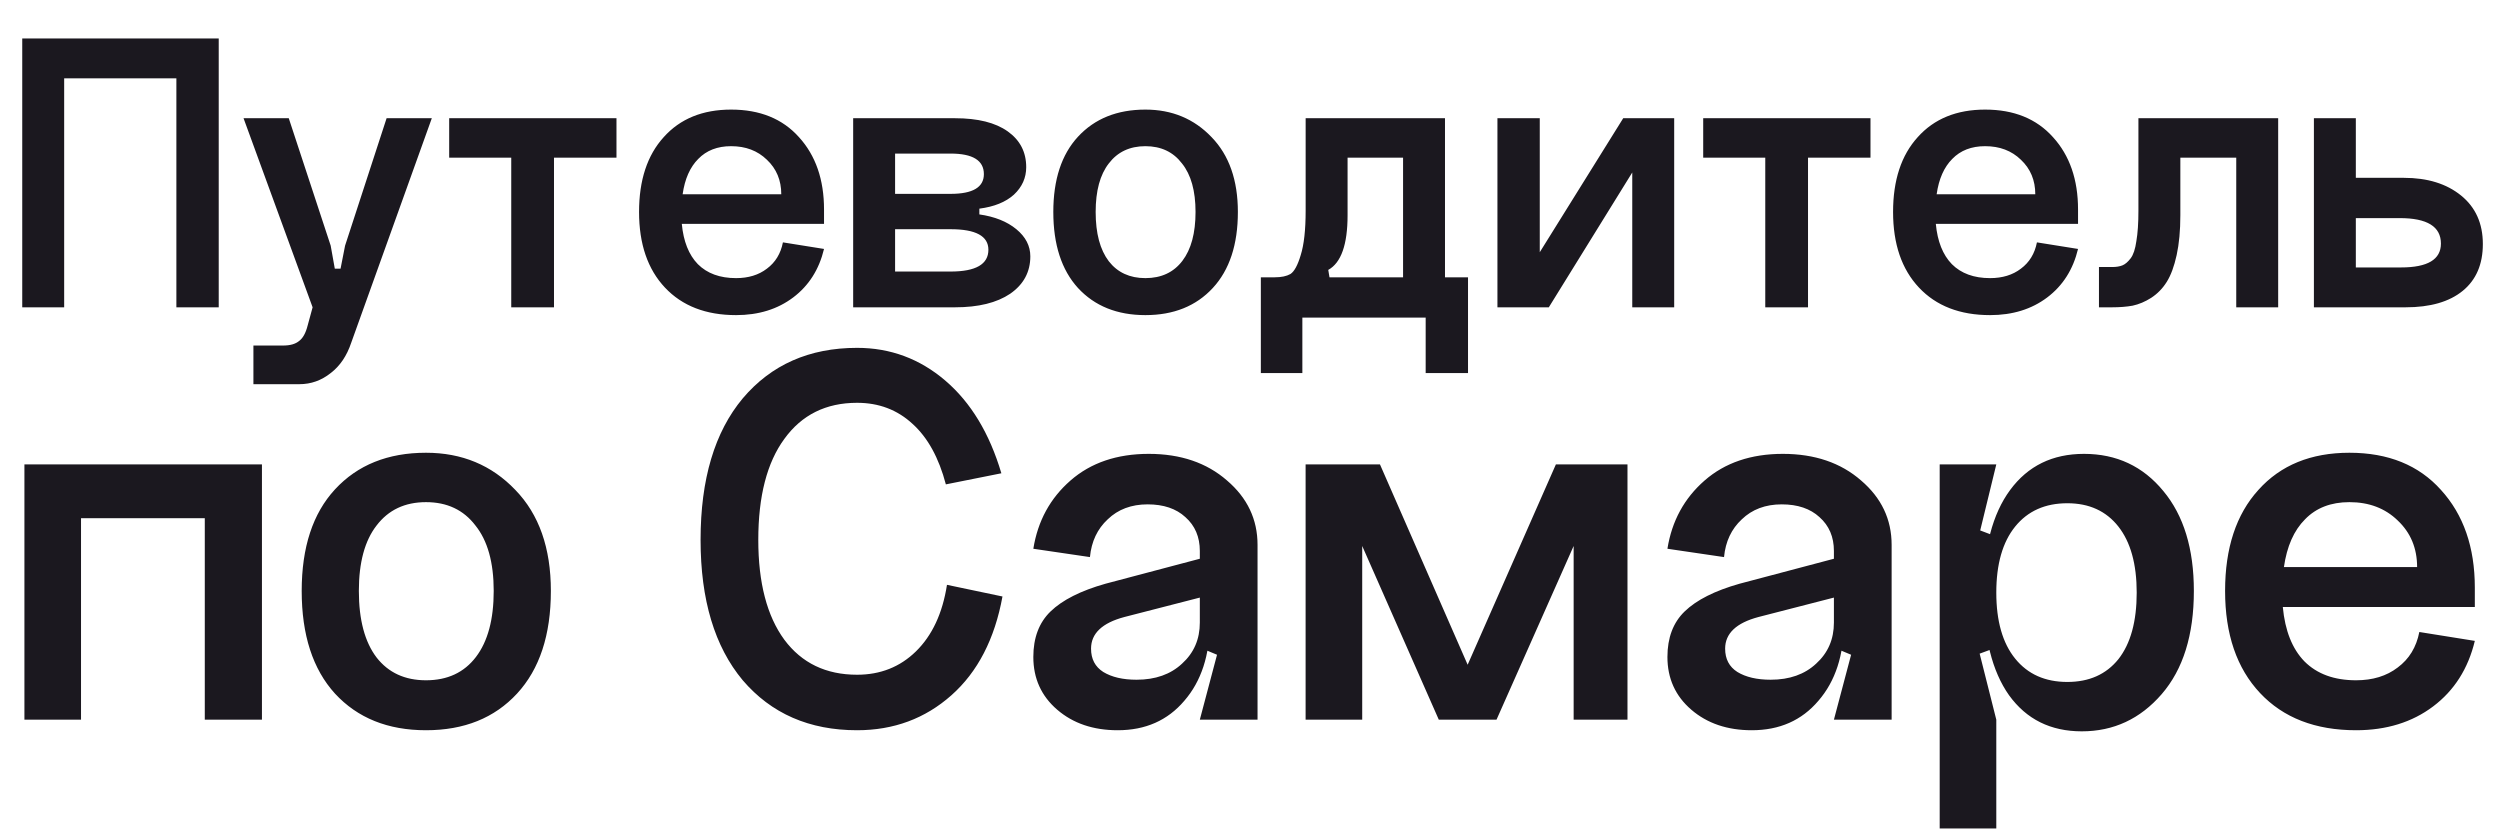 <?xml version="1.0" encoding="UTF-8"?> <svg xmlns="http://www.w3.org/2000/svg" width="301" height="100" viewBox="0 0 301 100" fill="none"><path d="M2.678 4.633H26.334V37H21.236V9.434H7.726V37H2.678V4.633ZM41.547 29.576L46.546 14.235H51.99L42.29 41.256C41.762 42.84 40.937 44.061 39.815 44.918C38.694 45.809 37.44 46.255 36.054 46.255H30.511V41.603H34.074C34.932 41.603 35.576 41.421 36.005 41.058C36.466 40.728 36.813 40.101 37.044 39.178L37.638 37L29.323 14.235H34.767L39.815 29.576L40.31 32.348H41.003L41.547 29.576ZM54.081 14.235H74.224V18.986H66.701V37H61.554V18.986H54.081V14.235ZM82.089 26.953C82.287 29.065 82.931 30.682 84.019 31.803C85.141 32.925 86.675 33.486 88.622 33.486C90.107 33.486 91.344 33.107 92.334 32.348C93.357 31.589 94 30.533 94.264 29.181L99.213 29.972C98.619 32.447 97.382 34.394 95.501 35.812C93.621 37.231 91.328 37.94 88.622 37.94C84.993 37.94 82.139 36.835 80.06 34.624C77.982 32.414 76.942 29.378 76.942 25.518C76.942 21.691 77.932 18.689 79.912 16.511C81.891 14.3 84.597 13.195 88.028 13.195C91.493 13.195 94.215 14.3 96.194 16.511C98.207 18.722 99.213 21.625 99.213 25.221V26.953H82.089ZM82.188 23.39H94.066C94.066 21.708 93.489 20.322 92.334 19.233C91.212 18.144 89.777 17.6 88.028 17.6C86.379 17.6 85.059 18.111 84.069 19.134C83.079 20.124 82.452 21.543 82.188 23.39ZM107.769 32.694H114.45C117.486 32.694 119.003 31.82 119.003 30.071C119.003 28.422 117.486 27.597 114.45 27.597H107.769V32.694ZM107.769 23.341H114.45C117.123 23.341 118.459 22.549 118.459 20.965C118.459 19.316 117.123 18.491 114.45 18.491H107.769V23.341ZM117.914 25.122V25.815C119.762 26.079 121.247 26.673 122.369 27.597C123.49 28.521 124.051 29.61 124.051 30.863C124.051 32.744 123.243 34.245 121.626 35.367C120.01 36.456 117.799 37 114.995 37H102.721V14.235H114.995C117.733 14.235 119.845 14.762 121.329 15.818C122.814 16.874 123.556 18.309 123.556 20.124C123.556 21.411 123.061 22.516 122.072 23.44C121.082 24.331 119.696 24.891 117.914 25.122ZM131.917 25.518C131.917 28.092 132.445 30.071 133.5 31.457C134.556 32.81 136.024 33.486 137.905 33.486C139.819 33.486 141.303 32.793 142.359 31.408C143.415 30.022 143.943 28.059 143.943 25.518C143.943 22.978 143.398 21.031 142.31 19.678C141.254 18.293 139.786 17.6 137.905 17.6C136.024 17.6 134.556 18.293 133.5 19.678C132.445 21.031 131.917 22.978 131.917 25.518ZM126.819 25.518C126.819 21.625 127.809 18.606 129.789 16.462C131.801 14.284 134.507 13.195 137.905 13.195C141.105 13.195 143.761 14.3 145.873 16.511C147.984 18.689 149.04 21.691 149.04 25.518C149.04 29.445 148.034 32.496 146.021 34.674C144.009 36.852 141.303 37.94 137.905 37.94C134.507 37.94 131.801 36.852 129.789 34.674C127.809 32.496 126.819 29.445 126.819 25.518ZM176.749 33.387V44.918H171.651V38.237H156.804V44.918H151.806V33.387H153.489C154.28 33.387 154.907 33.255 155.369 32.991C155.831 32.694 156.243 31.936 156.606 30.715C157.002 29.461 157.2 27.679 157.2 25.37V14.235H173.977V33.387H176.749ZM168.929 33.387V18.986H162.248V25.914C162.248 29.445 161.473 31.639 159.922 32.496L160.071 33.387H168.929ZM185.388 14.235V30.368L195.435 14.235H201.572V37H196.524V20.767L186.477 37H180.291V14.235H185.388ZM205.065 14.235H225.207V18.986H217.685V37H212.538V18.986H205.065V14.235ZM233.073 26.953C233.271 29.065 233.914 30.682 235.003 31.803C236.125 32.925 237.659 33.486 239.606 33.486C241.09 33.486 242.327 33.107 243.317 32.348C244.34 31.589 244.983 30.533 245.247 29.181L250.196 29.972C249.603 32.447 248.365 34.394 246.485 35.812C244.604 37.231 242.311 37.94 239.606 37.94C235.976 37.94 233.122 36.835 231.044 34.624C228.965 32.414 227.926 29.378 227.926 25.518C227.926 21.691 228.916 18.689 230.895 16.511C232.875 14.3 235.58 13.195 239.012 13.195C242.476 13.195 245.198 14.3 247.178 16.511C249.19 18.722 250.196 21.625 250.196 25.221V26.953H233.073ZM233.172 23.39H245.049C245.049 21.708 244.472 20.322 243.317 19.233C242.196 18.144 240.76 17.6 239.012 17.6C237.362 17.6 236.042 18.111 235.052 19.134C234.063 20.124 233.436 21.543 233.172 23.39ZM274.292 14.235V37H269.244V18.986H262.514V25.914C262.514 27.762 262.365 29.362 262.068 30.715C261.771 32.068 261.375 33.14 260.88 33.932C260.386 34.724 259.759 35.367 259 35.862C258.274 36.324 257.532 36.637 256.773 36.802C256.047 36.934 255.222 37 254.298 37H252.715V32.15H254.298C254.793 32.15 255.206 32.084 255.536 31.952C255.865 31.82 256.195 31.54 256.525 31.111C256.855 30.682 257.086 29.989 257.218 29.032C257.383 28.075 257.466 26.855 257.466 25.37V14.235H274.292ZM283.642 32.2H289.086C292.287 32.2 293.887 31.243 293.887 29.329C293.887 27.283 292.237 26.261 288.938 26.261H283.642V32.2ZM283.642 14.235V21.411H289.433C292.27 21.411 294.563 22.12 296.312 23.539C298.061 24.957 298.935 26.904 298.935 29.378C298.935 31.82 298.127 33.701 296.51 35.02C294.893 36.34 292.6 37 289.631 37H278.594V14.235H283.642Z" fill="#1B181F"></path><path d="M2.94 55.914H31.538V86.65H24.656V62.395H9.755V86.65H2.94V55.914ZM43.206 71.148C43.206 74.623 43.919 77.296 45.344 79.167C46.77 80.993 48.752 81.906 51.291 81.906C53.874 81.906 55.879 80.971 57.304 79.1C58.73 77.229 59.443 74.578 59.443 71.148C59.443 67.719 58.708 65.09 57.238 63.264C55.812 61.393 53.83 60.458 51.291 60.458C48.752 60.458 46.77 61.393 45.344 63.264C43.919 65.09 43.206 67.719 43.206 71.148ZM36.324 71.148C36.324 65.892 37.66 61.816 40.333 58.921C43.05 55.981 46.703 54.511 51.291 54.511C55.612 54.511 59.198 56.003 62.048 58.988C64.899 61.928 66.325 65.981 66.325 71.148C66.325 76.449 64.966 80.57 62.249 83.51C59.532 86.45 55.879 87.92 51.291 87.92C46.703 87.92 43.05 86.45 40.333 83.51C37.66 80.57 36.324 76.449 36.324 71.148ZM120.564 56.983L113.882 58.319C113.036 55.112 111.699 52.685 109.873 51.036C108.047 49.344 105.82 48.497 103.191 48.497C99.45 48.497 96.532 49.945 94.438 52.84C92.345 55.691 91.298 59.745 91.298 65.001C91.298 70.168 92.345 74.177 94.438 77.028C96.532 79.835 99.45 81.238 103.191 81.238C105.998 81.238 108.359 80.302 110.274 78.432C112.234 76.516 113.481 73.843 114.016 70.413L120.698 71.817C119.762 76.939 117.713 80.904 114.55 83.71C111.388 86.516 107.601 87.92 103.191 87.92C97.445 87.92 92.857 85.915 89.427 81.906C86.041 77.853 84.349 72.218 84.349 65.001C84.349 57.696 86.041 52.016 89.427 47.963C92.857 43.909 97.445 41.882 103.191 41.882C107.2 41.882 110.742 43.197 113.815 45.825C116.889 48.453 119.138 52.172 120.564 56.983ZM131.362 78.097C131.362 79.345 131.852 80.28 132.832 80.904C133.857 81.528 135.193 81.839 136.841 81.839C139.113 81.839 140.939 81.193 142.32 79.902C143.746 78.61 144.459 76.962 144.459 74.957H145.661C145.661 78.877 144.637 82.017 142.588 84.378C140.583 86.739 137.91 87.92 134.57 87.92C131.63 87.92 129.202 87.096 127.286 85.447C125.371 83.799 124.413 81.683 124.413 79.1C124.413 76.783 125.104 74.957 126.485 73.621C127.91 72.24 130.115 71.126 133.1 70.28L144.459 67.273V71.95L135.371 74.289C132.699 75.002 131.362 76.271 131.362 78.097ZM151.408 86.65H144.459L146.53 78.832L144.459 77.964V66.338C144.459 64.645 143.879 63.286 142.721 62.262C141.608 61.237 140.093 60.725 138.178 60.725C136.218 60.725 134.614 61.326 133.367 62.529C132.12 63.687 131.407 65.202 131.229 67.073L124.413 66.07C124.948 62.73 126.44 59.99 128.89 57.852C131.34 55.714 134.48 54.645 138.311 54.645C142.142 54.645 145.283 55.714 147.733 57.852C150.183 59.945 151.408 62.529 151.408 65.603V86.65ZM180.18 86.65H173.231L164.01 65.736V86.65H157.195V55.914H166.148L176.705 80.035L187.329 55.914H195.949V86.65H189.467V65.736L180.18 86.65ZM207.707 78.097C207.707 79.345 208.197 80.28 209.177 80.904C210.201 81.528 211.537 81.839 213.186 81.839C215.457 81.839 217.284 81.193 218.665 79.902C220.09 78.61 220.803 76.962 220.803 74.957H222.005C222.005 78.877 220.981 82.017 218.932 84.378C216.927 86.739 214.255 87.92 210.914 87.92C207.974 87.92 205.546 87.096 203.631 85.447C201.715 83.799 200.758 81.683 200.758 79.1C200.758 76.783 201.448 74.957 202.829 73.621C204.254 72.24 206.459 71.126 209.444 70.28L220.803 67.273V71.95L211.716 74.289C209.043 75.002 207.707 76.271 207.707 78.097ZM227.752 86.65H220.803L222.874 78.832L220.803 77.964V66.338C220.803 64.645 220.224 63.286 219.066 62.262C217.952 61.237 216.437 60.725 214.522 60.725C212.562 60.725 210.958 61.326 209.711 62.529C208.464 63.687 207.751 65.202 207.573 67.073L200.758 66.07C201.292 62.73 202.784 59.99 205.234 57.852C207.684 55.714 210.825 54.645 214.656 54.645C218.486 54.645 221.627 55.714 224.077 57.852C226.527 59.945 227.752 62.529 227.752 65.603V86.65ZM240.354 71.349C240.354 74.779 241.111 77.429 242.626 79.3C244.141 81.171 246.234 82.107 248.907 82.107C251.535 82.107 253.584 81.193 255.054 79.367C256.524 77.496 257.259 74.823 257.259 71.349C257.259 67.919 256.524 65.269 255.054 63.398C253.584 61.527 251.535 60.591 248.907 60.591C246.234 60.591 244.141 61.527 242.626 63.398C241.111 65.269 240.354 67.919 240.354 71.349ZM238.817 71.349C238.817 66.004 239.886 61.883 242.025 58.988C244.163 56.092 247.125 54.645 250.911 54.645C254.831 54.645 258.016 56.137 260.466 59.121C262.916 62.061 264.141 66.07 264.141 71.148C264.141 76.449 262.849 80.592 260.266 83.576C257.682 86.561 254.475 88.053 250.644 88.053C246.902 88.053 243.985 86.606 241.891 83.71C239.842 80.815 238.817 76.694 238.817 71.349ZM233.539 99.746V55.914H240.354L238.417 63.865L240.354 64.6V77.964L238.35 78.699L240.354 86.65V99.746H233.539ZM274.85 73.086C275.118 75.937 275.986 78.12 277.456 79.634C278.971 81.149 281.042 81.906 283.67 81.906C285.675 81.906 287.345 81.394 288.682 80.369C290.062 79.345 290.931 77.919 291.287 76.093L297.969 77.162C297.167 80.503 295.497 83.131 292.958 85.046C290.419 86.962 287.323 87.92 283.67 87.92C278.77 87.92 274.917 86.427 272.111 83.443C269.304 80.458 267.901 76.36 267.901 71.148C267.901 65.981 269.238 61.928 271.91 58.988C274.583 56.003 278.236 54.511 282.868 54.511C287.546 54.511 291.221 56.003 293.893 58.988C296.611 61.972 297.969 65.892 297.969 70.748V73.086H274.85ZM274.984 68.275H291.02C291.02 66.004 290.241 64.133 288.682 62.663C287.167 61.193 285.229 60.458 282.868 60.458C280.641 60.458 278.859 61.148 277.523 62.529C276.187 63.865 275.34 65.781 274.984 68.275Z" fill="#1B181F"></path></svg> 